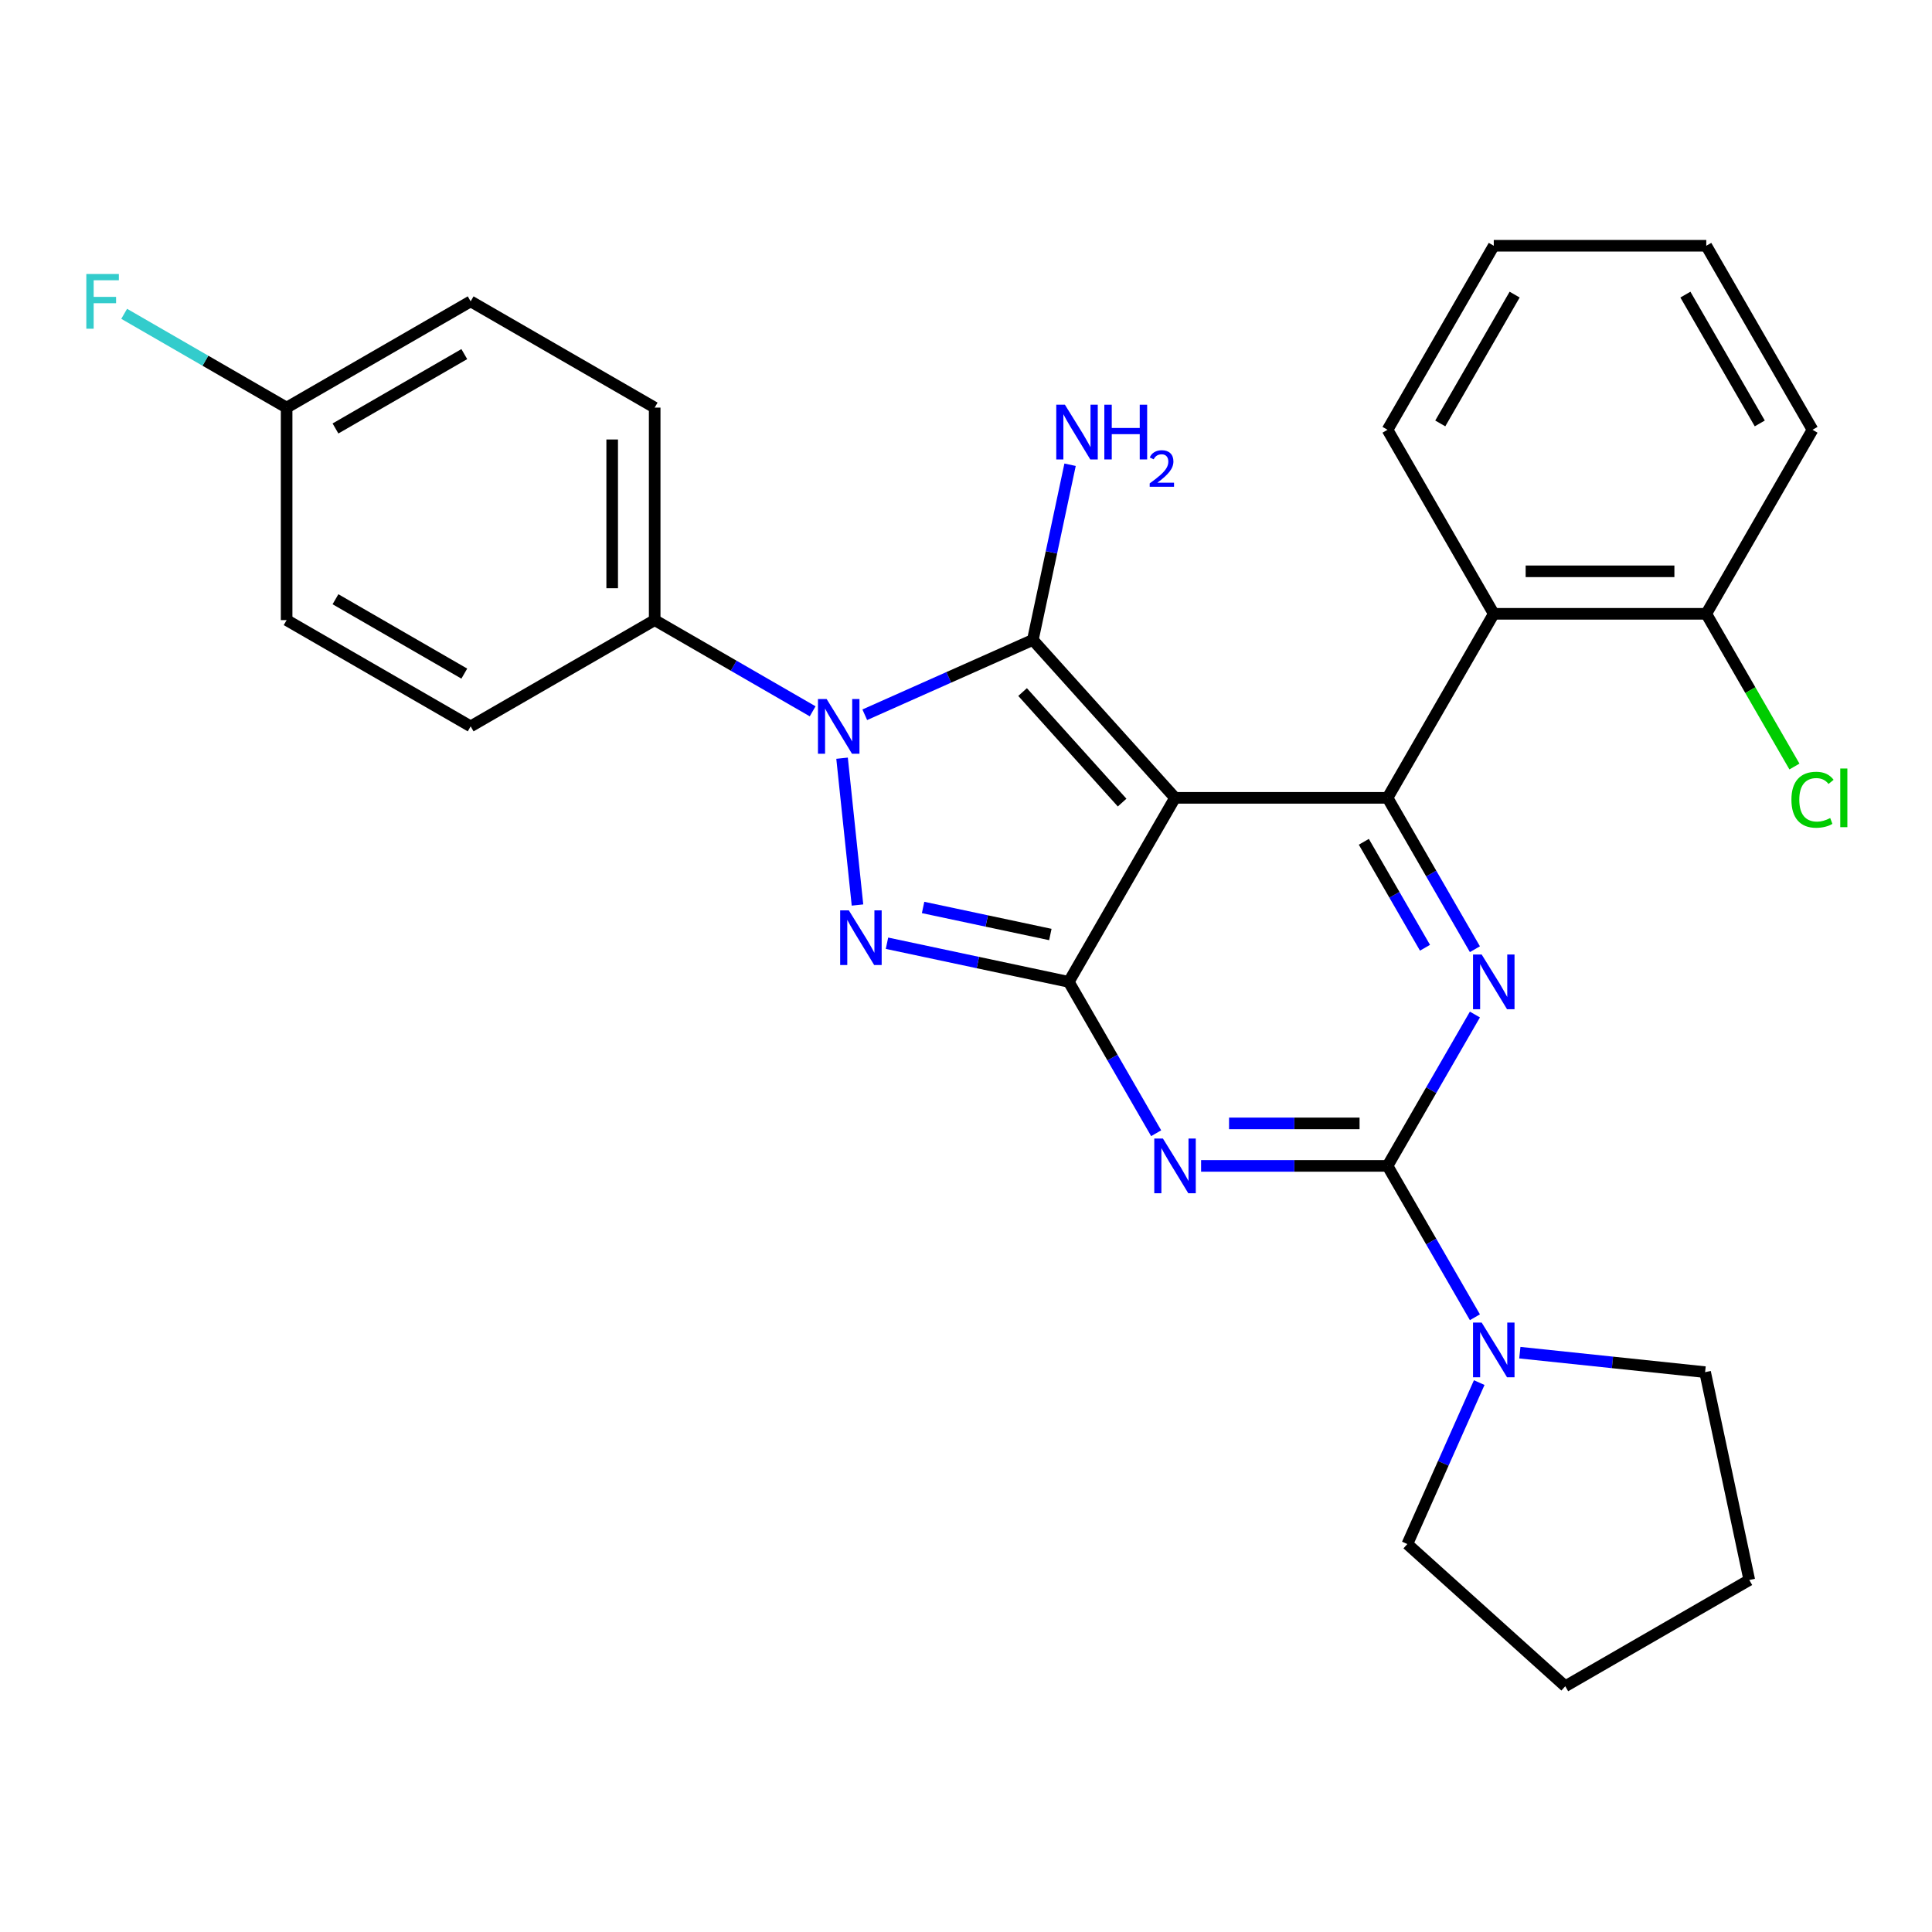 <?xml version='1.0' encoding='iso-8859-1'?>
<svg version='1.1' baseProfile='full'
              xmlns='http://www.w3.org/2000/svg'
                      xmlns:rdkit='http://www.rdkit.org/xml'
                      xmlns:xlink='http://www.w3.org/1999/xlink'
                  xml:space='preserve'
width='1000px' height='1000px' viewBox='0 0 1000 1000'>
<!-- END OF HEADER -->
<rect style='opacity:1.0;fill:#FFFFFF;stroke:none' width='1000' height='1000' x='0' y='0'> </rect>
<path class='bond-0' d='M 763.411,525.124 L 740.795,564.296' style='fill:none;fill-rule:evenodd;stroke:#0000FF;stroke-width:6px;stroke-linecap:butt;stroke-linejoin:miter;stroke-opacity:1' />
<path class='bond-0' d='M 740.795,564.296 L 718.18,603.468' style='fill:none;fill-rule:evenodd;stroke:#000000;stroke-width:6px;stroke-linecap:butt;stroke-linejoin:miter;stroke-opacity:1' />
<path class='bond-1' d='M 763.411,491.305 L 740.795,452.133' style='fill:none;fill-rule:evenodd;stroke:#0000FF;stroke-width:6px;stroke-linecap:butt;stroke-linejoin:miter;stroke-opacity:1' />
<path class='bond-1' d='M 740.795,452.133 L 718.18,412.962' style='fill:none;fill-rule:evenodd;stroke:#000000;stroke-width:6px;stroke-linecap:butt;stroke-linejoin:miter;stroke-opacity:1' />
<path class='bond-1' d='M 737.576,490.552 L 721.745,463.132' style='fill:none;fill-rule:evenodd;stroke:#0000FF;stroke-width:6px;stroke-linecap:butt;stroke-linejoin:miter;stroke-opacity:1' />
<path class='bond-1' d='M 721.745,463.132 L 705.914,435.712' style='fill:none;fill-rule:evenodd;stroke:#000000;stroke-width:6px;stroke-linecap:butt;stroke-linejoin:miter;stroke-opacity:1' />
<path class='bond-2' d='M 718.18,603.468 L 669.93,603.468' style='fill:none;fill-rule:evenodd;stroke:#000000;stroke-width:6px;stroke-linecap:butt;stroke-linejoin:miter;stroke-opacity:1' />
<path class='bond-2' d='M 669.93,603.468 L 621.681,603.468' style='fill:none;fill-rule:evenodd;stroke:#0000FF;stroke-width:6px;stroke-linecap:butt;stroke-linejoin:miter;stroke-opacity:1' />
<path class='bond-2' d='M 703.705,581.47 L 669.93,581.47' style='fill:none;fill-rule:evenodd;stroke:#000000;stroke-width:6px;stroke-linecap:butt;stroke-linejoin:miter;stroke-opacity:1' />
<path class='bond-2' d='M 669.93,581.47 L 636.156,581.47' style='fill:none;fill-rule:evenodd;stroke:#0000FF;stroke-width:6px;stroke-linecap:butt;stroke-linejoin:miter;stroke-opacity:1' />
<path class='bond-3' d='M 718.18,603.468 L 740.795,642.639' style='fill:none;fill-rule:evenodd;stroke:#000000;stroke-width:6px;stroke-linecap:butt;stroke-linejoin:miter;stroke-opacity:1' />
<path class='bond-3' d='M 740.795,642.639 L 763.411,681.811' style='fill:none;fill-rule:evenodd;stroke:#0000FF;stroke-width:6px;stroke-linecap:butt;stroke-linejoin:miter;stroke-opacity:1' />
<path class='bond-4' d='M 598.428,586.558 L 575.813,547.386' style='fill:none;fill-rule:evenodd;stroke:#0000FF;stroke-width:6px;stroke-linecap:butt;stroke-linejoin:miter;stroke-opacity:1' />
<path class='bond-4' d='M 575.813,547.386 L 553.197,508.215' style='fill:none;fill-rule:evenodd;stroke:#000000;stroke-width:6px;stroke-linecap:butt;stroke-linejoin:miter;stroke-opacity:1' />
<path class='bond-5' d='M 718.18,412.962 L 773.174,317.709' style='fill:none;fill-rule:evenodd;stroke:#000000;stroke-width:6px;stroke-linecap:butt;stroke-linejoin:miter;stroke-opacity:1' />
<path class='bond-6' d='M 718.18,412.962 L 608.191,412.962' style='fill:none;fill-rule:evenodd;stroke:#000000;stroke-width:6px;stroke-linecap:butt;stroke-linejoin:miter;stroke-opacity:1' />
<path class='bond-7' d='M 786.664,700.138 L 834.612,705.178' style='fill:none;fill-rule:evenodd;stroke:#0000FF;stroke-width:6px;stroke-linecap:butt;stroke-linejoin:miter;stroke-opacity:1' />
<path class='bond-7' d='M 834.612,705.178 L 882.56,710.217' style='fill:none;fill-rule:evenodd;stroke:#000000;stroke-width:6px;stroke-linecap:butt;stroke-linejoin:miter;stroke-opacity:1' />
<path class='bond-8' d='M 765.645,715.63 L 747.041,757.415' style='fill:none;fill-rule:evenodd;stroke:#0000FF;stroke-width:6px;stroke-linecap:butt;stroke-linejoin:miter;stroke-opacity:1' />
<path class='bond-8' d='M 747.041,757.415 L 728.438,799.2' style='fill:none;fill-rule:evenodd;stroke:#000000;stroke-width:6px;stroke-linecap:butt;stroke-linejoin:miter;stroke-opacity:1' />
<path class='bond-9' d='M 905.428,817.802 L 882.56,710.217' style='fill:none;fill-rule:evenodd;stroke:#000000;stroke-width:6px;stroke-linecap:butt;stroke-linejoin:miter;stroke-opacity:1' />
<path class='bond-10' d='M 905.428,817.802 L 810.175,872.796' style='fill:none;fill-rule:evenodd;stroke:#000000;stroke-width:6px;stroke-linecap:butt;stroke-linejoin:miter;stroke-opacity:1' />
<path class='bond-11' d='M 608.191,412.962 L 553.197,508.215' style='fill:none;fill-rule:evenodd;stroke:#000000;stroke-width:6px;stroke-linecap:butt;stroke-linejoin:miter;stroke-opacity:1' />
<path class='bond-12' d='M 608.191,412.962 L 534.595,331.225' style='fill:none;fill-rule:evenodd;stroke:#000000;stroke-width:6px;stroke-linecap:butt;stroke-linejoin:miter;stroke-opacity:1' />
<path class='bond-12' d='M 580.804,415.421 L 529.287,358.205' style='fill:none;fill-rule:evenodd;stroke:#000000;stroke-width:6px;stroke-linecap:butt;stroke-linejoin:miter;stroke-opacity:1' />
<path class='bond-13' d='M 553.197,508.215 L 506.149,498.214' style='fill:none;fill-rule:evenodd;stroke:#000000;stroke-width:6px;stroke-linecap:butt;stroke-linejoin:miter;stroke-opacity:1' />
<path class='bond-13' d='M 506.149,498.214 L 459.102,488.214' style='fill:none;fill-rule:evenodd;stroke:#0000FF;stroke-width:6px;stroke-linecap:butt;stroke-linejoin:miter;stroke-opacity:1' />
<path class='bond-13' d='M 543.656,483.698 L 510.723,476.697' style='fill:none;fill-rule:evenodd;stroke:#000000;stroke-width:6px;stroke-linecap:butt;stroke-linejoin:miter;stroke-opacity:1' />
<path class='bond-13' d='M 510.723,476.697 L 477.79,469.697' style='fill:none;fill-rule:evenodd;stroke:#0000FF;stroke-width:6px;stroke-linecap:butt;stroke-linejoin:miter;stroke-opacity:1' />
<path class='bond-14' d='M 443.835,468.437 L 435.848,392.446' style='fill:none;fill-rule:evenodd;stroke:#0000FF;stroke-width:6px;stroke-linecap:butt;stroke-linejoin:miter;stroke-opacity:1' />
<path class='bond-15' d='M 447.605,369.955 L 491.1,350.59' style='fill:none;fill-rule:evenodd;stroke:#0000FF;stroke-width:6px;stroke-linecap:butt;stroke-linejoin:miter;stroke-opacity:1' />
<path class='bond-15' d='M 491.1,350.59 L 534.595,331.225' style='fill:none;fill-rule:evenodd;stroke:#000000;stroke-width:6px;stroke-linecap:butt;stroke-linejoin:miter;stroke-opacity:1' />
<path class='bond-16' d='M 420.625,368.173 L 379.744,344.57' style='fill:none;fill-rule:evenodd;stroke:#0000FF;stroke-width:6px;stroke-linecap:butt;stroke-linejoin:miter;stroke-opacity:1' />
<path class='bond-16' d='M 379.744,344.57 L 338.862,320.967' style='fill:none;fill-rule:evenodd;stroke:#000000;stroke-width:6px;stroke-linecap:butt;stroke-linejoin:miter;stroke-opacity:1' />
<path class='bond-17' d='M 534.595,331.225 L 544.231,285.887' style='fill:none;fill-rule:evenodd;stroke:#000000;stroke-width:6px;stroke-linecap:butt;stroke-linejoin:miter;stroke-opacity:1' />
<path class='bond-17' d='M 544.231,285.887 L 553.868,240.549' style='fill:none;fill-rule:evenodd;stroke:#0000FF;stroke-width:6px;stroke-linecap:butt;stroke-linejoin:miter;stroke-opacity:1' />
<path class='bond-18' d='M 728.438,799.2 L 810.175,872.796' style='fill:none;fill-rule:evenodd;stroke:#000000;stroke-width:6px;stroke-linecap:butt;stroke-linejoin:miter;stroke-opacity:1' />
<path class='bond-19' d='M 338.862,320.967 L 338.862,210.978' style='fill:none;fill-rule:evenodd;stroke:#000000;stroke-width:6px;stroke-linecap:butt;stroke-linejoin:miter;stroke-opacity:1' />
<path class='bond-19' d='M 316.865,304.468 L 316.865,227.476' style='fill:none;fill-rule:evenodd;stroke:#000000;stroke-width:6px;stroke-linecap:butt;stroke-linejoin:miter;stroke-opacity:1' />
<path class='bond-20' d='M 338.862,320.967 L 243.609,375.961' style='fill:none;fill-rule:evenodd;stroke:#000000;stroke-width:6px;stroke-linecap:butt;stroke-linejoin:miter;stroke-opacity:1' />
<path class='bond-21' d='M 148.357,210.978 L 243.609,155.984' style='fill:none;fill-rule:evenodd;stroke:#000000;stroke-width:6px;stroke-linecap:butt;stroke-linejoin:miter;stroke-opacity:1' />
<path class='bond-21' d='M 173.643,221.78 L 240.32,183.284' style='fill:none;fill-rule:evenodd;stroke:#000000;stroke-width:6px;stroke-linecap:butt;stroke-linejoin:miter;stroke-opacity:1' />
<path class='bond-22' d='M 148.357,210.978 L 106.315,186.706' style='fill:none;fill-rule:evenodd;stroke:#000000;stroke-width:6px;stroke-linecap:butt;stroke-linejoin:miter;stroke-opacity:1' />
<path class='bond-22' d='M 106.315,186.706 L 64.274,162.433' style='fill:none;fill-rule:evenodd;stroke:#33CCCC;stroke-width:6px;stroke-linecap:butt;stroke-linejoin:miter;stroke-opacity:1' />
<path class='bond-23' d='M 148.357,210.978 L 148.357,320.967' style='fill:none;fill-rule:evenodd;stroke:#000000;stroke-width:6px;stroke-linecap:butt;stroke-linejoin:miter;stroke-opacity:1' />
<path class='bond-24' d='M 773.174,317.709 L 883.162,317.709' style='fill:none;fill-rule:evenodd;stroke:#000000;stroke-width:6px;stroke-linecap:butt;stroke-linejoin:miter;stroke-opacity:1' />
<path class='bond-24' d='M 789.672,295.711 L 866.664,295.711' style='fill:none;fill-rule:evenodd;stroke:#000000;stroke-width:6px;stroke-linecap:butt;stroke-linejoin:miter;stroke-opacity:1' />
<path class='bond-25' d='M 773.174,317.709 L 718.18,222.456' style='fill:none;fill-rule:evenodd;stroke:#000000;stroke-width:6px;stroke-linecap:butt;stroke-linejoin:miter;stroke-opacity:1' />
<path class='bond-26' d='M 883.162,317.709 L 905.98,357.231' style='fill:none;fill-rule:evenodd;stroke:#000000;stroke-width:6px;stroke-linecap:butt;stroke-linejoin:miter;stroke-opacity:1' />
<path class='bond-26' d='M 905.98,357.231 L 928.798,396.752' style='fill:none;fill-rule:evenodd;stroke:#00CC00;stroke-width:6px;stroke-linecap:butt;stroke-linejoin:miter;stroke-opacity:1' />
<path class='bond-27' d='M 883.162,317.709 L 938.157,222.456' style='fill:none;fill-rule:evenodd;stroke:#000000;stroke-width:6px;stroke-linecap:butt;stroke-linejoin:miter;stroke-opacity:1' />
<path class='bond-28' d='M 718.18,222.456 L 773.174,127.204' style='fill:none;fill-rule:evenodd;stroke:#000000;stroke-width:6px;stroke-linecap:butt;stroke-linejoin:miter;stroke-opacity:1' />
<path class='bond-28' d='M 745.479,219.167 L 783.975,152.49' style='fill:none;fill-rule:evenodd;stroke:#000000;stroke-width:6px;stroke-linecap:butt;stroke-linejoin:miter;stroke-opacity:1' />
<path class='bond-29' d='M 938.157,222.456 L 883.162,127.204' style='fill:none;fill-rule:evenodd;stroke:#000000;stroke-width:6px;stroke-linecap:butt;stroke-linejoin:miter;stroke-opacity:1' />
<path class='bond-29' d='M 910.857,219.167 L 872.361,152.49' style='fill:none;fill-rule:evenodd;stroke:#000000;stroke-width:6px;stroke-linecap:butt;stroke-linejoin:miter;stroke-opacity:1' />
<path class='bond-30' d='M 773.174,127.204 L 883.162,127.204' style='fill:none;fill-rule:evenodd;stroke:#000000;stroke-width:6px;stroke-linecap:butt;stroke-linejoin:miter;stroke-opacity:1' />
<path class='bond-31' d='M 338.862,210.978 L 243.609,155.984' style='fill:none;fill-rule:evenodd;stroke:#000000;stroke-width:6px;stroke-linecap:butt;stroke-linejoin:miter;stroke-opacity:1' />
<path class='bond-32' d='M 243.609,375.961 L 148.357,320.967' style='fill:none;fill-rule:evenodd;stroke:#000000;stroke-width:6px;stroke-linecap:butt;stroke-linejoin:miter;stroke-opacity:1' />
<path class='bond-32' d='M 240.32,348.661 L 173.643,310.165' style='fill:none;fill-rule:evenodd;stroke:#000000;stroke-width:6px;stroke-linecap:butt;stroke-linejoin:miter;stroke-opacity:1' />
<path  class='atom-0' d='M 766.914 494.055
L 776.194 509.055
Q 777.114 510.535, 778.594 513.215
Q 780.074 515.895, 780.154 516.055
L 780.154 494.055
L 783.914 494.055
L 783.914 522.375
L 780.034 522.375
L 770.074 505.975
Q 768.914 504.055, 767.674 501.855
Q 766.474 499.655, 766.114 498.975
L 766.114 522.375
L 762.434 522.375
L 762.434 494.055
L 766.914 494.055
' fill='#0000FF'/>
<path  class='atom-2' d='M 601.931 589.308
L 611.211 604.308
Q 612.131 605.788, 613.611 608.468
Q 615.091 611.148, 615.171 611.308
L 615.171 589.308
L 618.931 589.308
L 618.931 617.628
L 615.051 617.628
L 605.091 601.228
Q 603.931 599.308, 602.691 597.108
Q 601.491 594.908, 601.131 594.228
L 601.131 617.628
L 597.451 617.628
L 597.451 589.308
L 601.931 589.308
' fill='#0000FF'/>
<path  class='atom-4' d='M 766.914 684.56
L 776.194 699.56
Q 777.114 701.04, 778.594 703.72
Q 780.074 706.4, 780.154 706.56
L 780.154 684.56
L 783.914 684.56
L 783.914 712.88
L 780.034 712.88
L 770.074 696.48
Q 768.914 694.56, 767.674 692.36
Q 766.474 690.16, 766.114 689.48
L 766.114 712.88
L 762.434 712.88
L 762.434 684.56
L 766.914 684.56
' fill='#0000FF'/>
<path  class='atom-8' d='M 439.352 471.187
L 448.632 486.187
Q 449.552 487.667, 451.032 490.347
Q 452.512 493.027, 452.592 493.187
L 452.592 471.187
L 456.352 471.187
L 456.352 499.507
L 452.472 499.507
L 442.512 483.107
Q 441.352 481.187, 440.112 478.987
Q 438.912 476.787, 438.552 476.107
L 438.552 499.507
L 434.872 499.507
L 434.872 471.187
L 439.352 471.187
' fill='#0000FF'/>
<path  class='atom-9' d='M 427.855 361.801
L 437.135 376.801
Q 438.055 378.281, 439.535 380.961
Q 441.015 383.641, 441.095 383.801
L 441.095 361.801
L 444.855 361.801
L 444.855 390.121
L 440.975 390.121
L 431.015 373.721
Q 429.855 371.801, 428.615 369.601
Q 427.415 367.401, 427.055 366.721
L 427.055 390.121
L 423.375 390.121
L 423.375 361.801
L 427.855 361.801
' fill='#0000FF'/>
<path  class='atom-11' d='M 551.202 209.48
L 560.482 224.48
Q 561.402 225.96, 562.882 228.64
Q 564.362 231.32, 564.442 231.48
L 564.442 209.48
L 568.202 209.48
L 568.202 237.8
L 564.322 237.8
L 554.362 221.4
Q 553.202 219.48, 551.962 217.28
Q 550.762 215.08, 550.402 214.4
L 550.402 237.8
L 546.722 237.8
L 546.722 209.48
L 551.202 209.48
' fill='#0000FF'/>
<path  class='atom-11' d='M 571.602 209.48
L 575.442 209.48
L 575.442 221.52
L 589.922 221.52
L 589.922 209.48
L 593.762 209.48
L 593.762 237.8
L 589.922 237.8
L 589.922 224.72
L 575.442 224.72
L 575.442 237.8
L 571.602 237.8
L 571.602 209.48
' fill='#0000FF'/>
<path  class='atom-11' d='M 595.135 236.806
Q 595.822 235.037, 597.458 234.06
Q 599.095 233.057, 601.366 233.057
Q 604.19 233.057, 605.774 234.588
Q 607.358 236.12, 607.358 238.839
Q 607.358 241.611, 605.299 244.198
Q 603.266 246.785, 599.042 249.848
L 607.675 249.848
L 607.675 251.96
L 595.082 251.96
L 595.082 250.191
Q 598.567 247.709, 600.626 245.861
Q 602.712 244.013, 603.715 242.35
Q 604.718 240.687, 604.718 238.971
Q 604.718 237.176, 603.821 236.172
Q 602.923 235.169, 601.366 235.169
Q 599.861 235.169, 598.858 235.776
Q 597.854 236.384, 597.142 237.73
L 595.135 236.806
' fill='#0000FF'/>
<path  class='atom-18' d='M 927.237 413.942
Q 927.237 406.902, 930.517 403.222
Q 933.837 399.502, 940.117 399.502
Q 945.957 399.502, 949.077 403.622
L 946.437 405.782
Q 944.157 402.782, 940.117 402.782
Q 935.837 402.782, 933.557 405.662
Q 931.317 408.502, 931.317 413.942
Q 931.317 419.542, 933.637 422.422
Q 935.997 425.302, 940.557 425.302
Q 943.677 425.302, 947.317 423.422
L 948.437 426.422
Q 946.957 427.382, 944.717 427.942
Q 942.477 428.502, 939.997 428.502
Q 933.837 428.502, 930.517 424.742
Q 927.237 420.982, 927.237 413.942
' fill='#00CC00'/>
<path  class='atom-18' d='M 952.517 397.782
L 956.197 397.782
L 956.197 428.142
L 952.517 428.142
L 952.517 397.782
' fill='#00CC00'/>
<path  class='atom-23' d='M 44.684 141.824
L 61.524 141.824
L 61.524 145.064
L 48.484 145.064
L 48.484 153.664
L 60.084 153.664
L 60.084 156.944
L 48.484 156.944
L 48.484 170.144
L 44.684 170.144
L 44.684 141.824
' fill='#33CCCC'/>
</svg>
